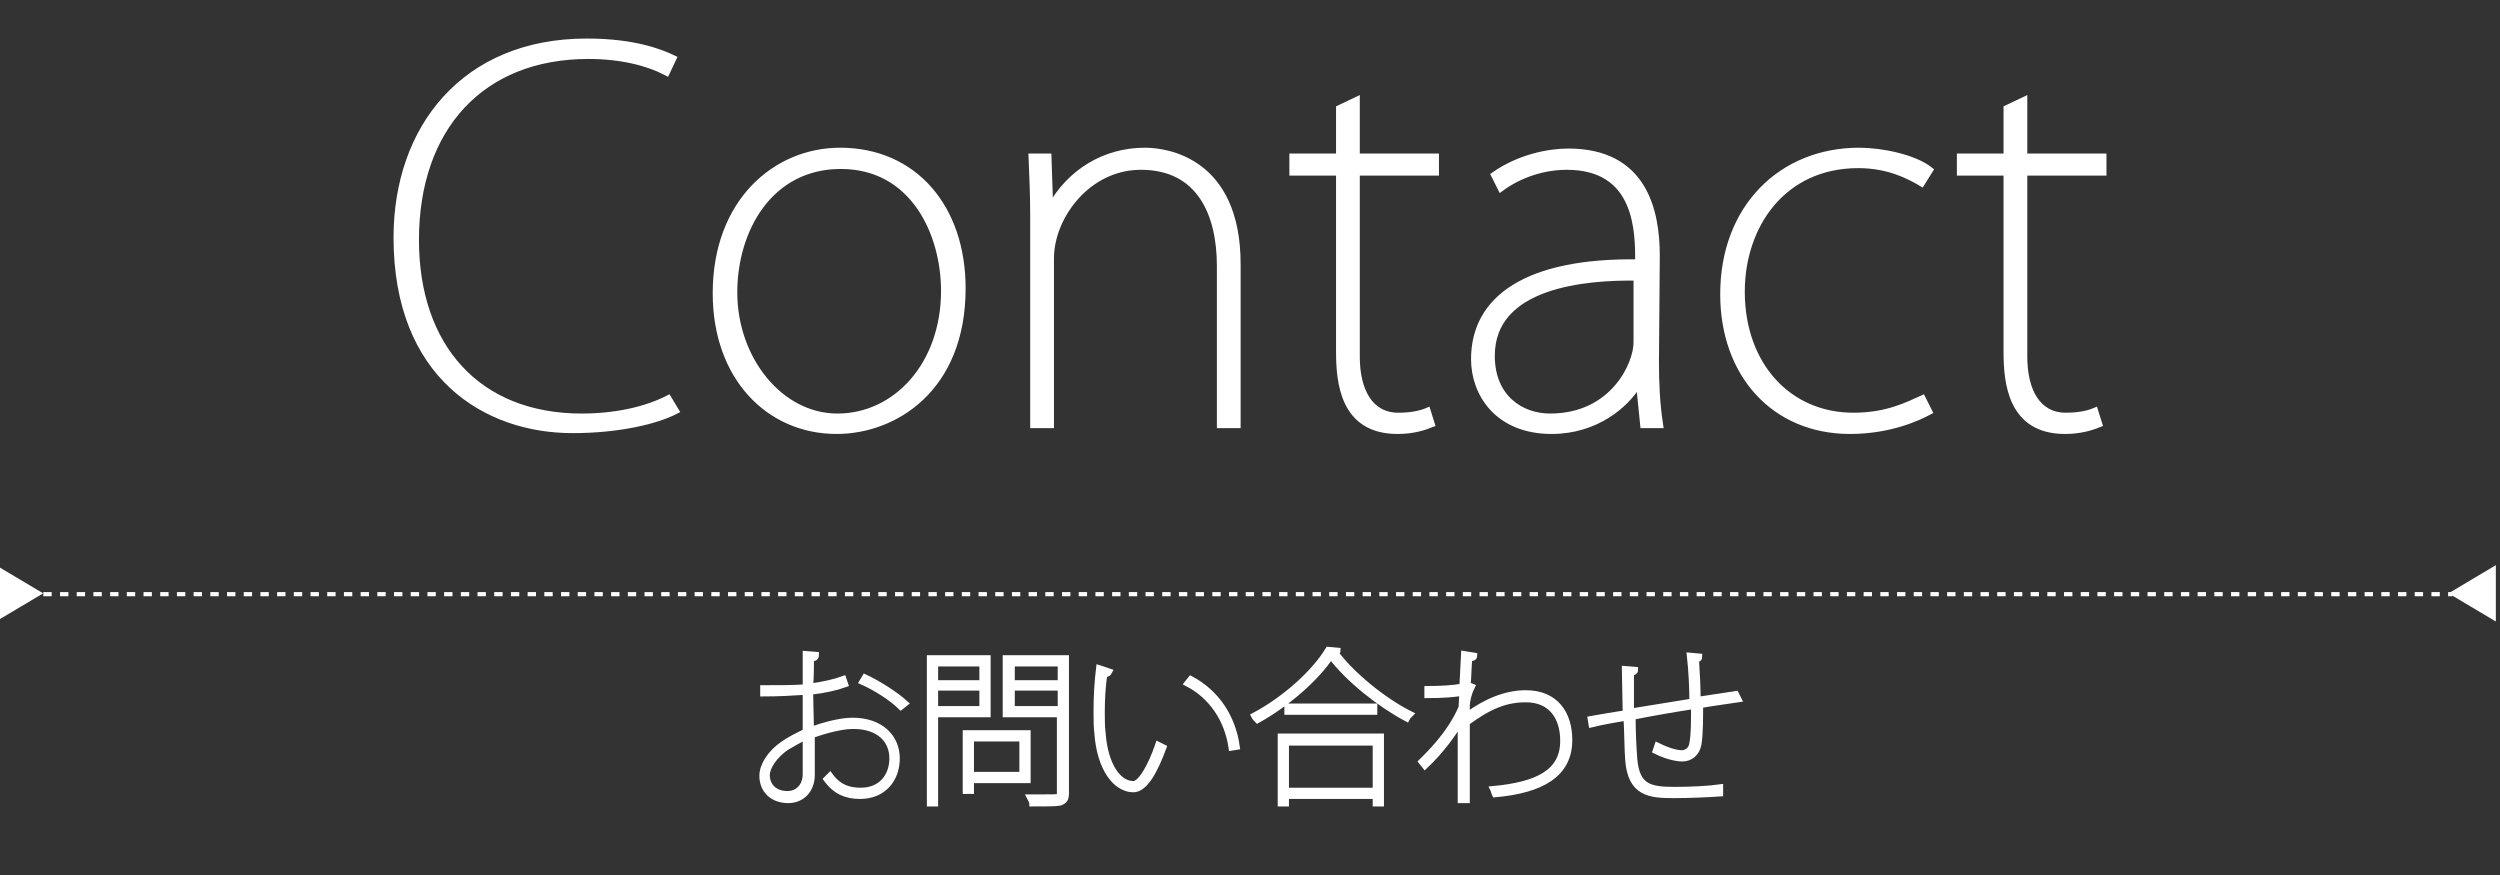 <?xml version="1.0" encoding="utf-8"?>
<!-- Generator: Adobe Illustrator 22.1.0, SVG Export Plug-In . SVG Version: 6.00 Build 0)  -->
<svg version="1.1" id="レイヤー_1" xmlns="http://www.w3.org/2000/svg" xmlns:xlink="http://www.w3.org/1999/xlink" x="0px"
	 y="0px" viewBox="0 0 300 105" style="enable-background:new 0 0 300 105;" xml:space="preserve">
<rect x="0" y="0" width="300" height="105" fill="#333333" stroke="none"/>
<style type="text/css">
	.st0{fill:none;stroke:#FFFFFF;stroke-width:0.5;stroke-miterlimit:10;}
	.st1{fill:none;stroke:#FFFFFF;stroke-width:0.5;stroke-miterlimit:10;stroke-dasharray:1.002,1.002;}
	.st2{fill:#FFFFFF;stroke:#FFFFFF;stroke-miterlimit:10;}
	.st3{fill:#FFFFFF;stroke:#FFFFFF;stroke-width:0.75;stroke-miterlimit:10;}
</style>
<g>
	<g>
		<line class="st0" x1="3.7" y1="71.3" x2="4.2" y2="71.3"/>
		<line class="st1" x1="5.2" y1="71.3" x2="294.3" y2="71.3"/>
		<line class="st0" x1="294.8" y1="71.3" x2="295.3" y2="71.3"/>
		<g>
			<polygon class="st2" points="0,73.7 4.2,71.2 0,68.7 			"/>
		</g>
		<g>
			<polygon class="st2" points="299,73.7 294.8,71.2 299,68.7 			"/>
		</g>
	</g>
</g>
<g>
	<path class="st3" d="M81.1,49.3c-2.3,1.2-6.8,2.3-12.4,2.3c-10.4,0-21.1-6.5-21.1-23.1C47.6,15.4,55.7,5,70.4,5
		c5.8,0,8.9,1.3,10.4,2L80,8.7c-2.3-1.2-5.5-2-9.4-2c-12.8,0-20.7,8.6-20.7,22.1c0,12.8,7.4,21.2,19.9,21.2c4,0,7.7-0.8,10.4-2.2
		L81.1,49.3z"/>
	<path class="st3" d="M115.5,34.6c0,12.1-8.2,17.1-15.1,17.1c-8.2,0-14.5-6.5-14.5-16.5c0-11.1,7.3-17.1,14.9-17.1
		C109.7,18.1,115.5,24.9,115.5,34.6z M100.9,19.9c-8.5,0-12.8,7.6-12.8,15.2c0,8,5.5,14.9,12.4,14.9c7,0,12.8-6.2,12.8-15.1
		C113.3,28,109.6,19.9,100.9,19.9z"/>
	<path class="st3" d="M148.5,51h-2.1V31.9c0-6.2-2.4-11.9-9.5-11.9c-6.4,0-10.8,6-10.8,11v20H124V26.1c0-2.8-0.1-4.8-0.2-7.3h2
		l0.2,6h0.1c2.3-4.1,6.4-6.7,11.3-6.7c2.5,0,11.1,1.1,11.1,13.6V51z"/>
	<path class="st3" d="M160.7,13l2.1-1v6.8h9.5v1.9h-9.5v22.1c0,4.1,1.6,7.1,5,7.1c1.7,0,2.8-0.3,3.5-0.6l0.5,1.6
		c-1,0.4-2.3,0.8-4.1,0.8c-6.5,0-7-5.8-7-9.5V20.7h-5.6v-1.9h5.6V13z"/>
	<path class="st3" d="M198.7,43.4c0,2.5,0.1,5,0.5,7.6h-2l-0.5-4.9h-0.1c-1.5,2.5-5.1,5.6-10.4,5.6c-6.5,0-9.3-4.5-9.3-8.6
		c0-7.3,6.4-11.8,19.7-11.6c0-3.7,0-11.5-8.6-11.5c-2.7,0-5.6,0.9-7.9,2.6l-0.8-1.6c3-2.1,6.5-2.8,8.9-2.8c9.1,0,10.6,7.1,10.6,12.5
		L198.7,43.4L198.7,43.4z M196.5,33.3c-6.2-0.1-17.5,0.8-17.5,9.4c0,5,3.5,7.3,7,7.3c7.6,0,10.4-6.3,10.4-8.9v-7.8H196.5z"/>
	<path class="st3" d="M231.5,49.4c-1.3,0.7-4.7,2.3-9.5,2.3c-9.1,0-15.2-6.8-15.2-16.4c0-10.4,7-17.2,16.3-17.2
		c2.7,0,6.6,0.8,8.5,2.3l-1,1.6c-1.5-0.9-4-2.2-7.6-2.2c-9.1,0-14,7.3-14,15.2c0,8.8,5.6,14.9,13.4,14.9c4.1,0,6.5-1.3,8.3-2.1
		L231.5,49.4z"/>
	<path class="st3" d="M240.8,13l2.1-1v6.8h9.5v1.9h-9.5v22.1c0,4.1,1.6,7.1,5,7.1c1.7,0,2.8-0.3,3.5-0.6l0.5,1.6
		c-1,0.4-2.3,0.8-4.1,0.8c-6.5,0-7-5.8-7-9.5V20.7h-5.6v-1.9h5.6V13z"/>
</g>
<g>
	<path class="st3" d="M97.3,87.6c1.7-0.6,3.6-1.1,5-1.1c3.4,0,5.3,2,5.3,4.5s-1.6,4.5-4.4,4.5c-1.6,0-2.9-0.5-4-2l0.4-0.4
		c1.1,1.5,2.4,1.8,3.7,1.8c2.5,0,3.8-1.8,3.8-3.9c0-2.2-1.6-3.9-4.7-3.9c-1.4,0-3.3,0.5-5,1.1c0,1.5,0,4.1,0,4.8c0,1.8-1.2,3-2.8,3
		c-1.9,0-3.1-1.2-3.1-2.9c0-1.2,0.9-2.7,2.5-3.8c0.7-0.5,1.7-1,2.7-1.5V83c-1.5,0.1-3.3,0.2-5.1,0.2v-0.6c1.8,0,3.5,0,5.1-0.1v-4
		l1.2,0.1c0,0.3-0.2,0.4-0.6,0.4c0,0.8,0,2.1-0.1,3.4c1.5-0.2,2.9-0.5,4-0.9l0.2,0.6c-1.1,0.4-2.5,0.7-4.2,0.9L97.3,87.6L97.3,87.6z
		 M96.7,92.9c0-0.6,0-2.5,0-4.5c-0.9,0.4-1.7,0.9-2.4,1.3C93,90.6,92,92,92,93c0,1.2,0.8,2.3,2.5,2.3C95.7,95.3,96.7,94.4,96.7,92.9
		L96.7,92.9z M108.1,84.8c-1-1-3-2.3-4.6-3l0.3-0.5c1.7,0.8,3.7,2.1,4.8,3.1L108.1,84.8z"/>
	<path class="st3" d="M118.5,85.7h-6.3v10.7h-0.6V79h6.9V85.7z M117.9,79.6h-5.7V82h5.7V79.6z M112.2,85.1h5.7v-2.6h-5.7V85.1z
		 M123.3,88v5.6h-6.8v1.3h-0.6V88H123.3z M122.7,88.6h-6.2V93h6.2V88.6z M127.9,79v16.2c0,0.7-0.2,0.9-0.7,1.1
		c-0.5,0.1-1.6,0.1-3.3,0.1c0-0.2-0.2-0.5-0.3-0.7c0.6,0,1.2,0,1.7,0c1.9,0,1.9,0,1.9-0.5v-9.5h-6.5V79H127.9z M127.3,79.6h-5.9V82
		h5.9V79.6z M121.4,85.1h5.9v-2.6h-5.9V85.1z"/>
	<path class="st3" d="M133.1,80.6c-0.1,0.2-0.3,0.3-0.6,0.3c-0.2,1.4-0.3,3-0.3,4.4c0,1,0,1.9,0.1,2.7c0.3,3.9,1.9,6.1,3.7,6.1
		c0.9,0,2.1-2.1,3-4.7c0.2,0.1,0.4,0.2,0.6,0.3c-1,2.7-2.2,5-3.6,5c-2.1,0-4-2.5-4.3-6.7c-0.1-0.8-0.1-1.7-0.1-2.7
		c0-1.7,0.1-3.5,0.3-5.1L133.1,80.6z M147.8,89.7c-0.5-3.4-2.4-6.2-5.3-7.7l0.4-0.5c3,1.6,5,4.5,5.5,8.1L147.8,89.7z"/>
	<path class="st3" d="M160.5,78.1c0,0.1-0.2,0.2-0.3,0.2c2,2.7,5.8,5.8,9,7.4c-0.1,0.1-0.3,0.3-0.4,0.5c-3.2-1.7-7-4.7-9.1-7.5
		c-1.7,2.6-5.2,5.7-8.8,7.7c-0.1-0.1-0.3-0.3-0.4-0.5c3.6-1.9,7.2-5.1,8.9-7.9L160.5,78.1z M153.7,96.4v-8h12v8h-0.6v-0.9h-10.8v0.9
		H153.7z M165.1,89.1h-10.8v5.8h10.8V89.1z M154.5,84.8h10.4v0.6h-10.4V84.8z"/>
	<path class="st3" d="M175.7,78.5l1.2,0.2c0,0.2-0.3,0.3-0.6,0.3c-0.1,0.9-0.1,2.3-0.2,3.2l0.5,0.2c-0.3,0.6-0.6,1.6-0.6,2.4v1.1
		c2.3-1.7,4.7-2.7,7.1-2.7c3.6,0,5.2,2.5,5.2,5.6c0,4.1-3.3,6-8.9,6.5c-0.1-0.2-0.1-0.4-0.2-0.6c5.3-0.5,8.4-2,8.4-5.8
		c0-2.8-1.4-5-4.5-5c-2.4,0-4.4,0.8-7.1,2.8V96h-0.7c0-1.4,0-8,0-9.6c-0.7,1.4-2.4,3.7-4.3,5.5l-0.4-0.5c0.6-0.6,3.4-3.2,4.8-6.5
		l0.1-1.8c-0.9,0.2-2.5,0.3-4.2,0.3v-0.7c1.6,0,3.2-0.1,4.2-0.3L175.7,78.5z"/>
	<path class="st3" d="M208.6,83.9c-1.3,0.2-2.9,0.4-4.6,0.7c0,1.4,0,3.6-0.2,4.7s-1,1.7-1.9,1.7c-0.8,0-2-0.3-3.2-0.9l0.2-0.6
		c1.4,0.7,2.4,0.9,2.9,0.9c0.6,0,1.2-0.4,1.3-1.2c0.2-1,0.2-2.6,0.2-4.5c-2.6,0.4-5.4,0.9-7.4,1.3c0,2,0.1,3.8,0.2,5.1
		c0.3,3.4,1.9,3.7,4.9,3.7c1.8,0,4-0.1,5.4-0.3v0.7c-1.4,0.1-3.7,0.2-5.6,0.2c-2.8,0-5.1-0.2-5.4-4.2c-0.1-1.3-0.1-3.1-0.2-5.1
		c-1.3,0.2-3,0.5-4.2,0.8l-0.1-0.6c1.1-0.2,2.9-0.5,4.2-0.7l-0.1-5.3l1.2,0.1c0,0.2-0.2,0.3-0.5,0.3c0,1.4,0,3,0,4.7
		c2-0.3,4.8-0.8,7.4-1.2c0-1.7-0.1-3.7-0.3-5.5l1.1,0.1c0,0.2-0.1,0.3-0.4,0.3c0.1,1.6,0.2,3.3,0.2,4.9l4.6-0.7L208.6,83.9z"/>
</g>
</svg>
